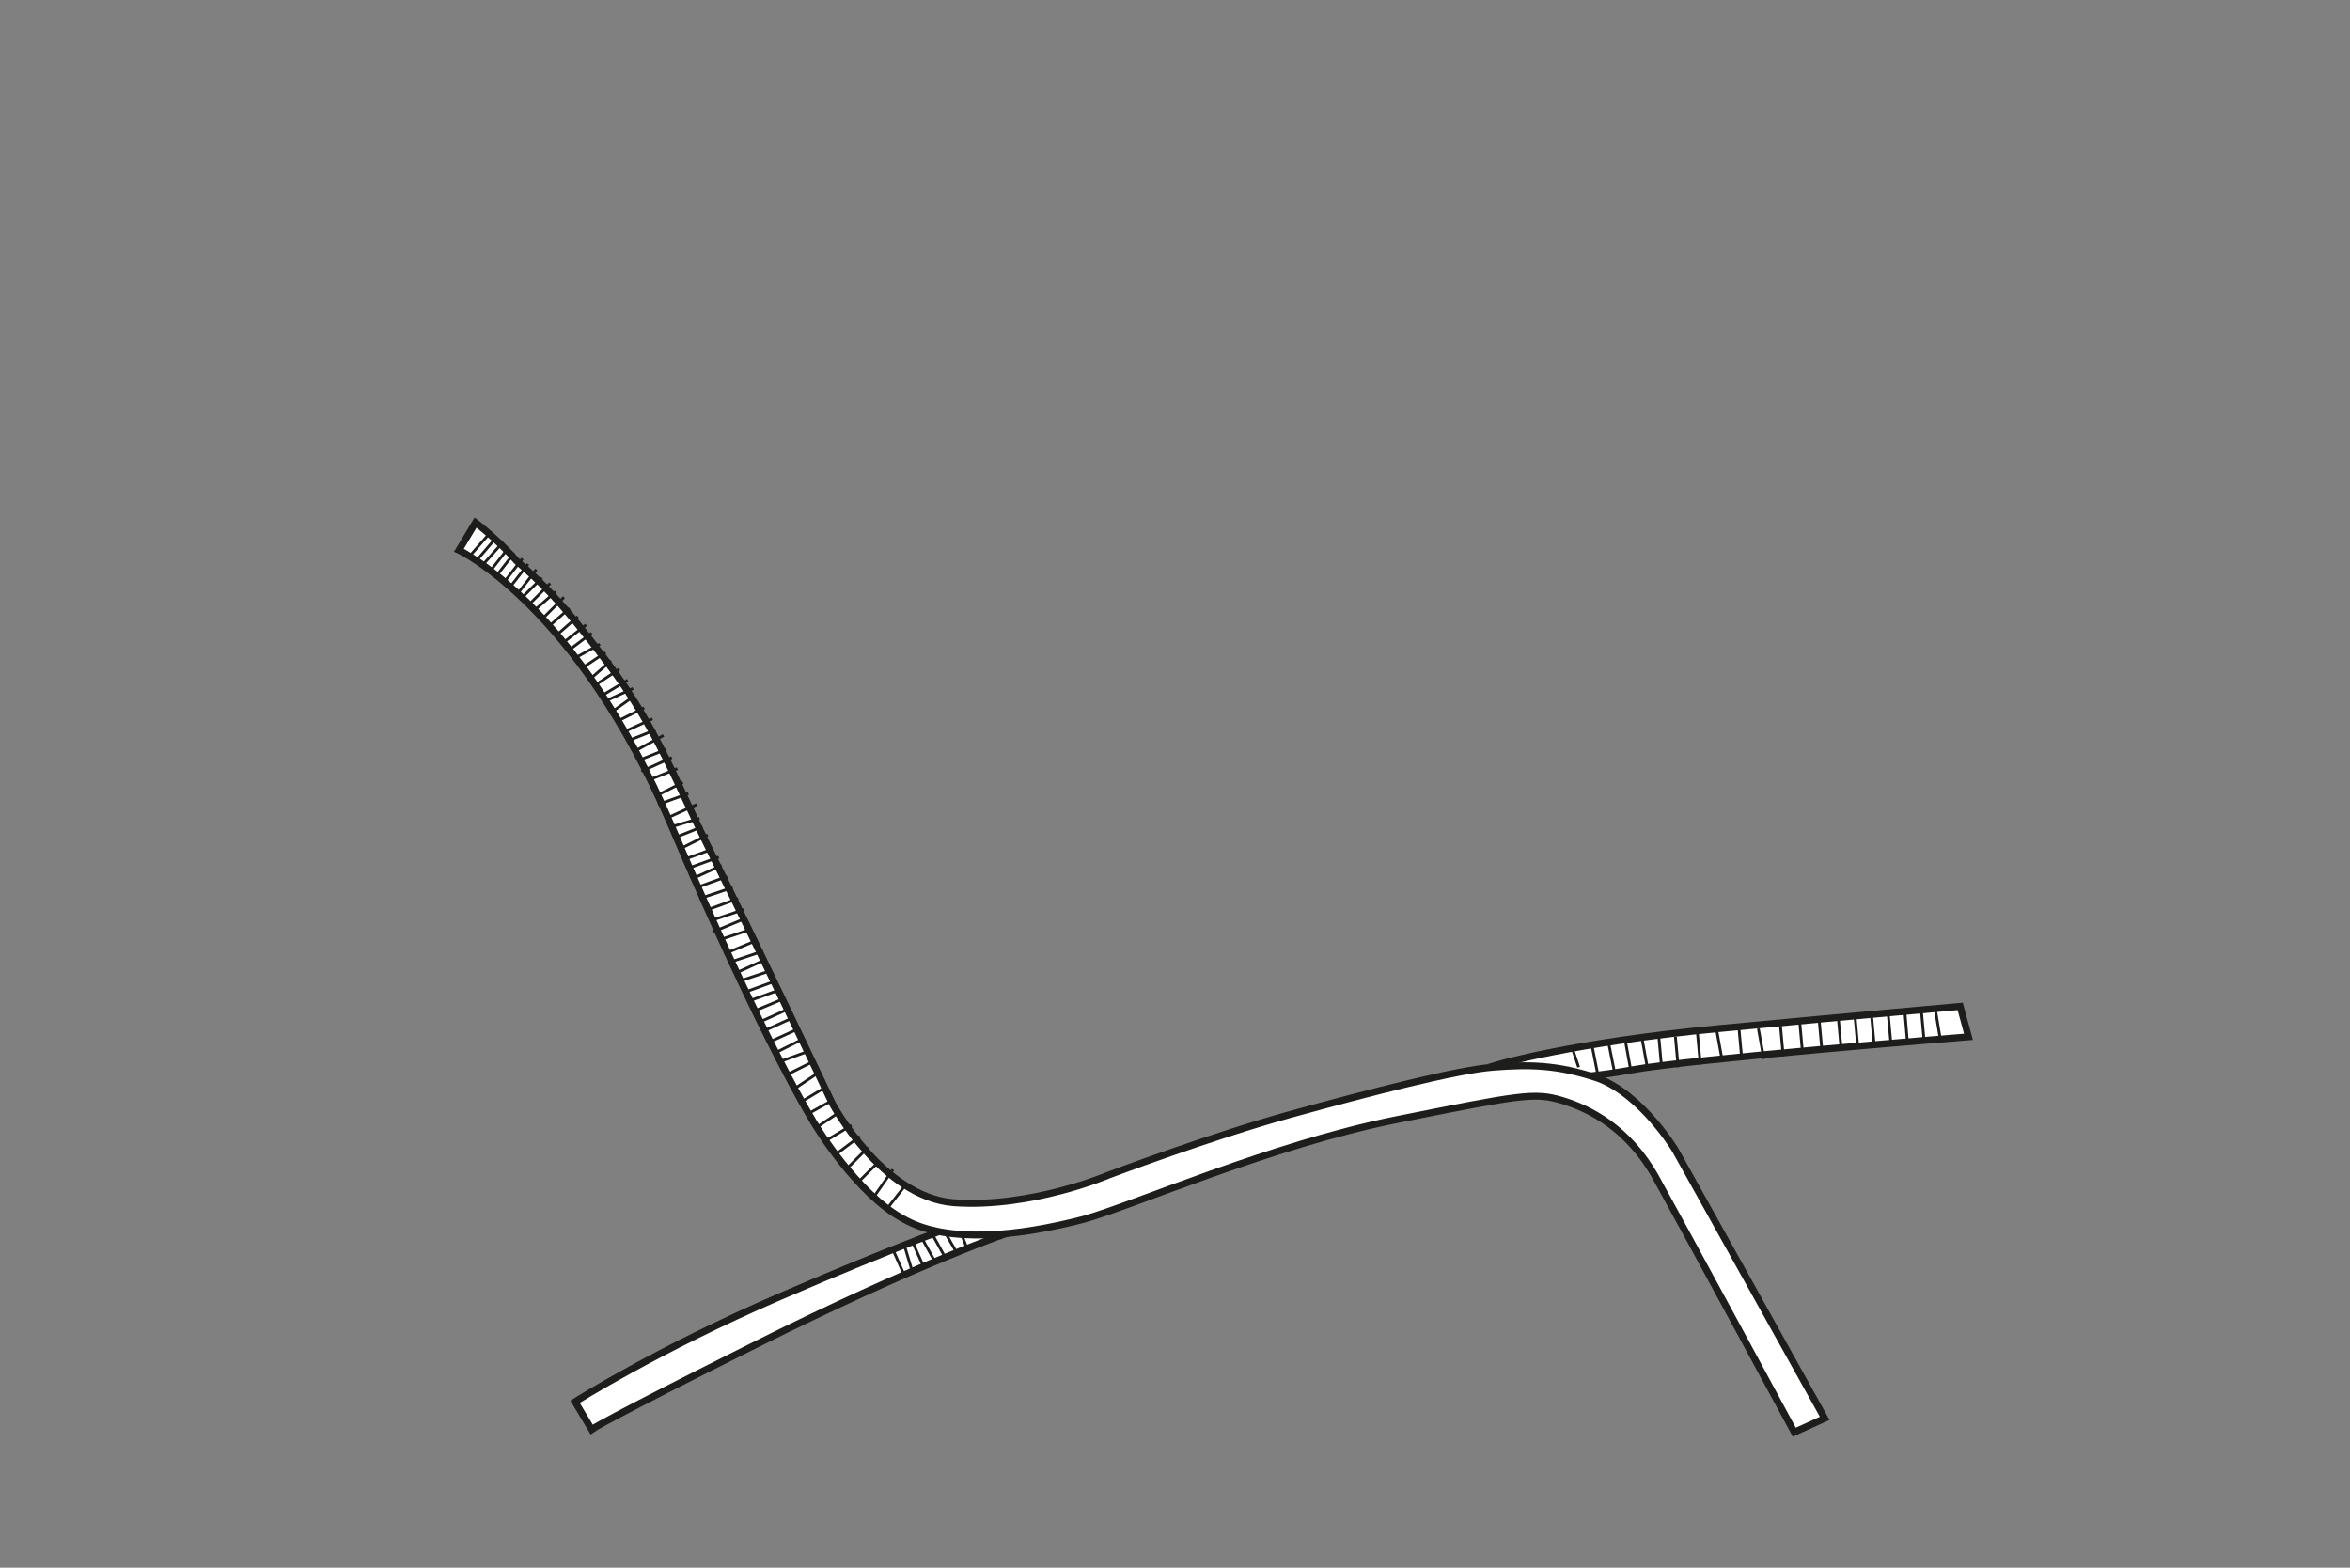 <?xml version="1.0" encoding="utf-8"?>
<!-- Generator: Adobe Illustrator 24.1.3, SVG Export Plug-In . SVG Version: 6.00 Build 0)  -->
<svg version="1.1" id="Livello_3" xmlns="http://www.w3.org/2000/svg" xmlns:xlink="http://www.w3.org/1999/xlink" x="0px" y="0px"
	 viewBox="0 0 85 56.7" style="enable-background:new 0 0 85 56.7;" xml:space="preserve">
<rect x="0" y="0" width="85" height="56.7" fill="#808080" stroke="none"/>
<style type="text/css">
	.st0{fill:#FFFFFF;stroke:#1D1D1B;stroke-width:0.25;stroke-miterlimit:10;}
	.st1{fill:none;stroke:#1D1D1B;stroke-width:0.1;stroke-miterlimit:10;}
</style>
<g>
	<path class="st0" d="M54.2,38.5c0,0,2.7-0.8,8-1.3c5.3-0.5,8.7-0.8,8.7-0.8l0.3,1.1c0,0-10,0.8-12.2,1.2s-3.6,0.3-3.6,0.3
		L54.2,38.5z"/>
	<path class="st0" d="M70.2,34.1"/>
	<path class="st0" d="M36.8,44.5c-0.2,0-3.8,1.3-9.4,4.1s-6,3.1-6,3.1l-0.6-1c0,0,3-1.9,7.4-3.8s6.7-2.7,6.7-2.7L36.8,44.5z"/>
	<path class="st0" d="M17.2,18.9l-0.6,1c0,0,4.3,2,7.7,10s5.2,10.8,5.2,10.8s1.5,2.5,3.2,3.4c1.6,0.9,4.2,0.6,6.5,0
		c1.8-0.5,6.8-2.7,11.3-3.6s5-1,6-0.7s2.4,1,3.4,2.8c1,1.8,5,9.2,5,9.2l1.1-0.5l-5.4-9.7c0,0-1.2-2-2.8-2.6
		c-1.5-0.5-2.5-0.5-3.8-0.4c-1.3,0.1-4.4,0.9-7.3,1.7c-2.9,0.8-6.6,2.2-6.6,2.2s-2.8,1.2-5.6,1c-2.6-0.2-4.4-3.6-4.4-3.6
		s-2.9-6.1-4.3-8.9s-2-4.6-3.8-7s-2.5-3-3.3-3.7C18,19.5,17.2,18.9,17.2,18.9z"/>
	<path class="st1" d="M71.2,37.5"/>
	<line class="st1" x1="70" y1="36.5" x2="70.2" y2="37.7"/>
	<line class="st1" x1="69.5" y1="36.6" x2="69.6" y2="37.7"/>
	<line class="st1" x1="68.9" y1="36.6" x2="69" y2="37.8"/>
	<line class="st1" x1="68.3" y1="36.7" x2="68.4" y2="37.8"/>
	<line class="st1" x1="67.7" y1="36.8" x2="67.8" y2="37.9"/>
	<line class="st1" x1="67.1" y1="36.8" x2="67.2" y2="37.9"/>
	<line class="st1" x1="66.5" y1="36.9" x2="66.6" y2="38"/>
	<line class="st1" x1="65.8" y1="36.9" x2="65.9" y2="38"/>
	<line class="st1" x1="65.1" y1="37" x2="65.2" y2="38.1"/>
	<line class="st1" x1="64.4" y1="37.1" x2="64.5" y2="38.2"/>
	<line class="st1" x1="63.6" y1="37.2" x2="63.8" y2="38.3"/>
	<line class="st1" x1="62.9" y1="37.2" x2="63" y2="38.3"/>
	<line class="st1" x1="62.1" y1="37.3" x2="62.3" y2="38.4"/>
	<line class="st1" x1="61.4" y1="37.4" x2="61.5" y2="38.5"/>
	<line class="st1" x1="60.6" y1="37.5" x2="60.7" y2="38.6"/>
	<line class="st1" x1="60" y1="37.5" x2="60.1" y2="38.6"/>
	<line class="st1" x1="59.4" y1="37.6" x2="59.6" y2="38.7"/>
	<line class="st1" x1="58.8" y1="37.7" x2="59" y2="38.8"/>
	<line class="st1" x1="58.2" y1="37.8" x2="58.4" y2="38.8"/>
	<line class="st1" x1="57.6" y1="37.9" x2="57.8" y2="38.9"/>
	<line class="st1" x1="56.9" y1="38" x2="57.1" y2="38.6"/>
	<line class="st1" x1="32.3" y1="45.2" x2="32.7" y2="46.1"/>
	<line class="st1" x1="32.7" y1="45" x2="33" y2="46"/>
	<line class="st1" x1="33" y1="44.9" x2="33.4" y2="45.8"/>
	<line class="st1" x1="33.3" y1="44.7" x2="33.8" y2="45.6"/>
	<line class="st1" x1="33.7" y1="44.6" x2="34.2" y2="45.5"/>
	<line class="st1" x1="34.2" y1="44.6" x2="34.6" y2="45.3"/>
	<line class="st1" x1="34.8" y1="44.7" x2="35" y2="45.2"/>
	<line class="st1" x1="32.1" y1="43.7" x2="32.8" y2="42.8"/>
	<line class="st1" x1="32.3" y1="42.3" x2="31.6" y2="43.3"/>
	<line class="st1" x1="31.8" y1="42" x2="31" y2="42.8"/>
	<line class="st1" x1="31.4" y1="41.5" x2="30.6" y2="42.3"/>
	<line class="st1" x1="31.1" y1="41.1" x2="30.3" y2="41.7"/>
	<line class="st1" x1="30.8" y1="40.7" x2="29.8" y2="41.3"/>
	<line class="st1" x1="30.4" y1="40.2" x2="29.5" y2="40.8"/>
	<line class="st1" x1="29.2" y1="40.3" x2="30.1" y2="39.8"/>
	<line class="st1" x1="29.9" y1="39.3" x2="28.9" y2="39.9"/>
	<line class="st1" x1="28.7" y1="39.4" x2="29.6" y2="38.8"/>
	<line class="st1" x1="29.4" y1="38.4" x2="28.4" y2="38.9"/>
	<line class="st1" x1="28.2" y1="38.4" x2="29.3" y2="38"/>
	<line class="st1" x1="29" y1="37.6" x2="28" y2="38.1"/>
	<line class="st1" x1="27.8" y1="37.7" x2="28.9" y2="37.2"/>
	<line class="st1" x1="28.7" y1="36.8" x2="27.6" y2="37.3"/>
	<line class="st1" x1="27.4" y1="37" x2="28.5" y2="36.5"/>
	<line class="st1" x1="27.2" y1="36.6" x2="28.4" y2="36.1"/>
	<line class="st1" x1="28.2" y1="35.8" x2="27.1" y2="36.2"/>
	<line class="st1" x1="26.9" y1="35.9" x2="28" y2="35.5"/>
	<line class="st1" x1="27.9" y1="35.1" x2="26.7" y2="35.5"/>
	<line class="st1" x1="26.6" y1="35.2" x2="27.7" y2="34.7"/>
	<line class="st1" x1="27.6" y1="34.4" x2="26.4" y2="34.8"/>
	<line class="st1" x1="26.2" y1="34.5" x2="27.4" y2="34"/>
	<line class="st1" x1="27.2" y1="33.6" x2="26" y2="34"/>
	<line class="st1" x1="25.8" y1="33.7" x2="27" y2="33.2"/>
	<line class="st1" x1="26.9" y1="32.9" x2="25.7" y2="33.3"/>
	<line class="st1" x1="25.6" y1="32.9" x2="26.7" y2="32.5"/>
	<line class="st1" x1="26.5" y1="32.1" x2="25.3" y2="32.5"/>
	<line class="st1" x1="25.2" y1="32.1" x2="26.3" y2="31.7"/>
	<line class="st1" x1="26.1" y1="31.3" x2="25" y2="31.8"/>
	<line class="st1" x1="24.9" y1="31.4" x2="26" y2="31"/>
	<line class="st1" x1="25.8" y1="30.7" x2="24.7" y2="31.1"/>
	<line class="st1" x1="24.6" y1="30.7" x2="25.6" y2="30.2"/>
	<line class="st1" x1="25.4" y1="29.9" x2="24.4" y2="30.3"/>
	<line class="st1" x1="24.3" y1="29.9" x2="25.3" y2="29.6"/>
	<line class="st1" x1="25.2" y1="29.1" x2="24.1" y2="29.6"/>
	<line class="st1" x1="24.9" y1="28.7" x2="23.8" y2="29.1"/>
	<line class="st1" x1="23.7" y1="28.8" x2="24.7" y2="28.3"/>
	<line class="st1" x1="24.5" y1="27.8" x2="23.5" y2="28.2"/>
	<line class="st1" x1="23.2" y1="27.9" x2="24.3" y2="27.4"/>
	<line class="st1" x1="24.1" y1="27.1" x2="23.1" y2="27.5"/>
	<line class="st1" x1="22.9" y1="27.2" x2="24" y2="26.6"/>
	<line class="st1" x1="23.7" y1="26.4" x2="22.7" y2="26.8"/>
	<line class="st1" x1="22.5" y1="26.5" x2="23.6" y2="26"/>
	<line class="st1" x1="23.3" y1="25.6" x2="22.3" y2="26.1"/>
	<line class="st1" x1="22.2" y1="25.7" x2="22.9" y2="25.2"/>
	<line class="st1" x1="22.9" y1="24.9" x2="21.8" y2="25.4"/>
	<line class="st1" x1="21.7" y1="25.2" x2="22.7" y2="24.6"/>
	<line class="st1" x1="22.4" y1="24.2" x2="21.5" y2="24.8"/>
	<line class="st1" x1="21.3" y1="24.6" x2="22.1" y2="23.9"/>
	<line class="st1" x1="21.9" y1="23.6" x2="21" y2="24.2"/>
	<line class="st1" x1="20.8" y1="23.8" x2="21.7" y2="23.3"/>
	<line class="st1" x1="21.4" y1="22.9" x2="20.6" y2="23.5"/>
	<line class="st1" x1="20.9" y1="22.3" x2="20.1" y2="23"/>
	<line class="st1" x1="20.3" y1="23.3" x2="21.2" y2="22.6"/>
	<line class="st1" x1="20.6" y1="22" x2="19.8" y2="22.7"/>
	<line class="st1" x1="19.6" y1="22.4" x2="20.4" y2="21.6"/>
	<line class="st1" x1="20.1" y1="21.4" x2="19.3" y2="22.1"/>
	<line class="st1" x1="19.1" y1="21.9" x2="19.9" y2="21.1"/>
	<line class="st1" x1="19.6" y1="20.9" x2="18.8" y2="21.7"/>
	<line class="st1" x1="18.7" y1="21.5" x2="19.4" y2="20.6"/>
	<line class="st1" x1="19.1" y1="20.4" x2="18.4" y2="21.3"/>
	<line class="st1" x1="18.2" y1="21.1" x2="18.9" y2="20.2"/>
	<line class="st1" x1="18.6" y1="20" x2="17.9" y2="20.9"/>
	<line class="st1" x1="17.7" y1="20.7" x2="18.4" y2="19.8"/>
	<line class="st1" x1="18.2" y1="19.6" x2="17.4" y2="20.5"/>
	<line class="st1" x1="17.3" y1="20.2" x2="17.9" y2="19.5"/>
	<line class="st1" x1="17.7" y1="19.3" x2="17" y2="20.1"/>
</g>
</svg>
